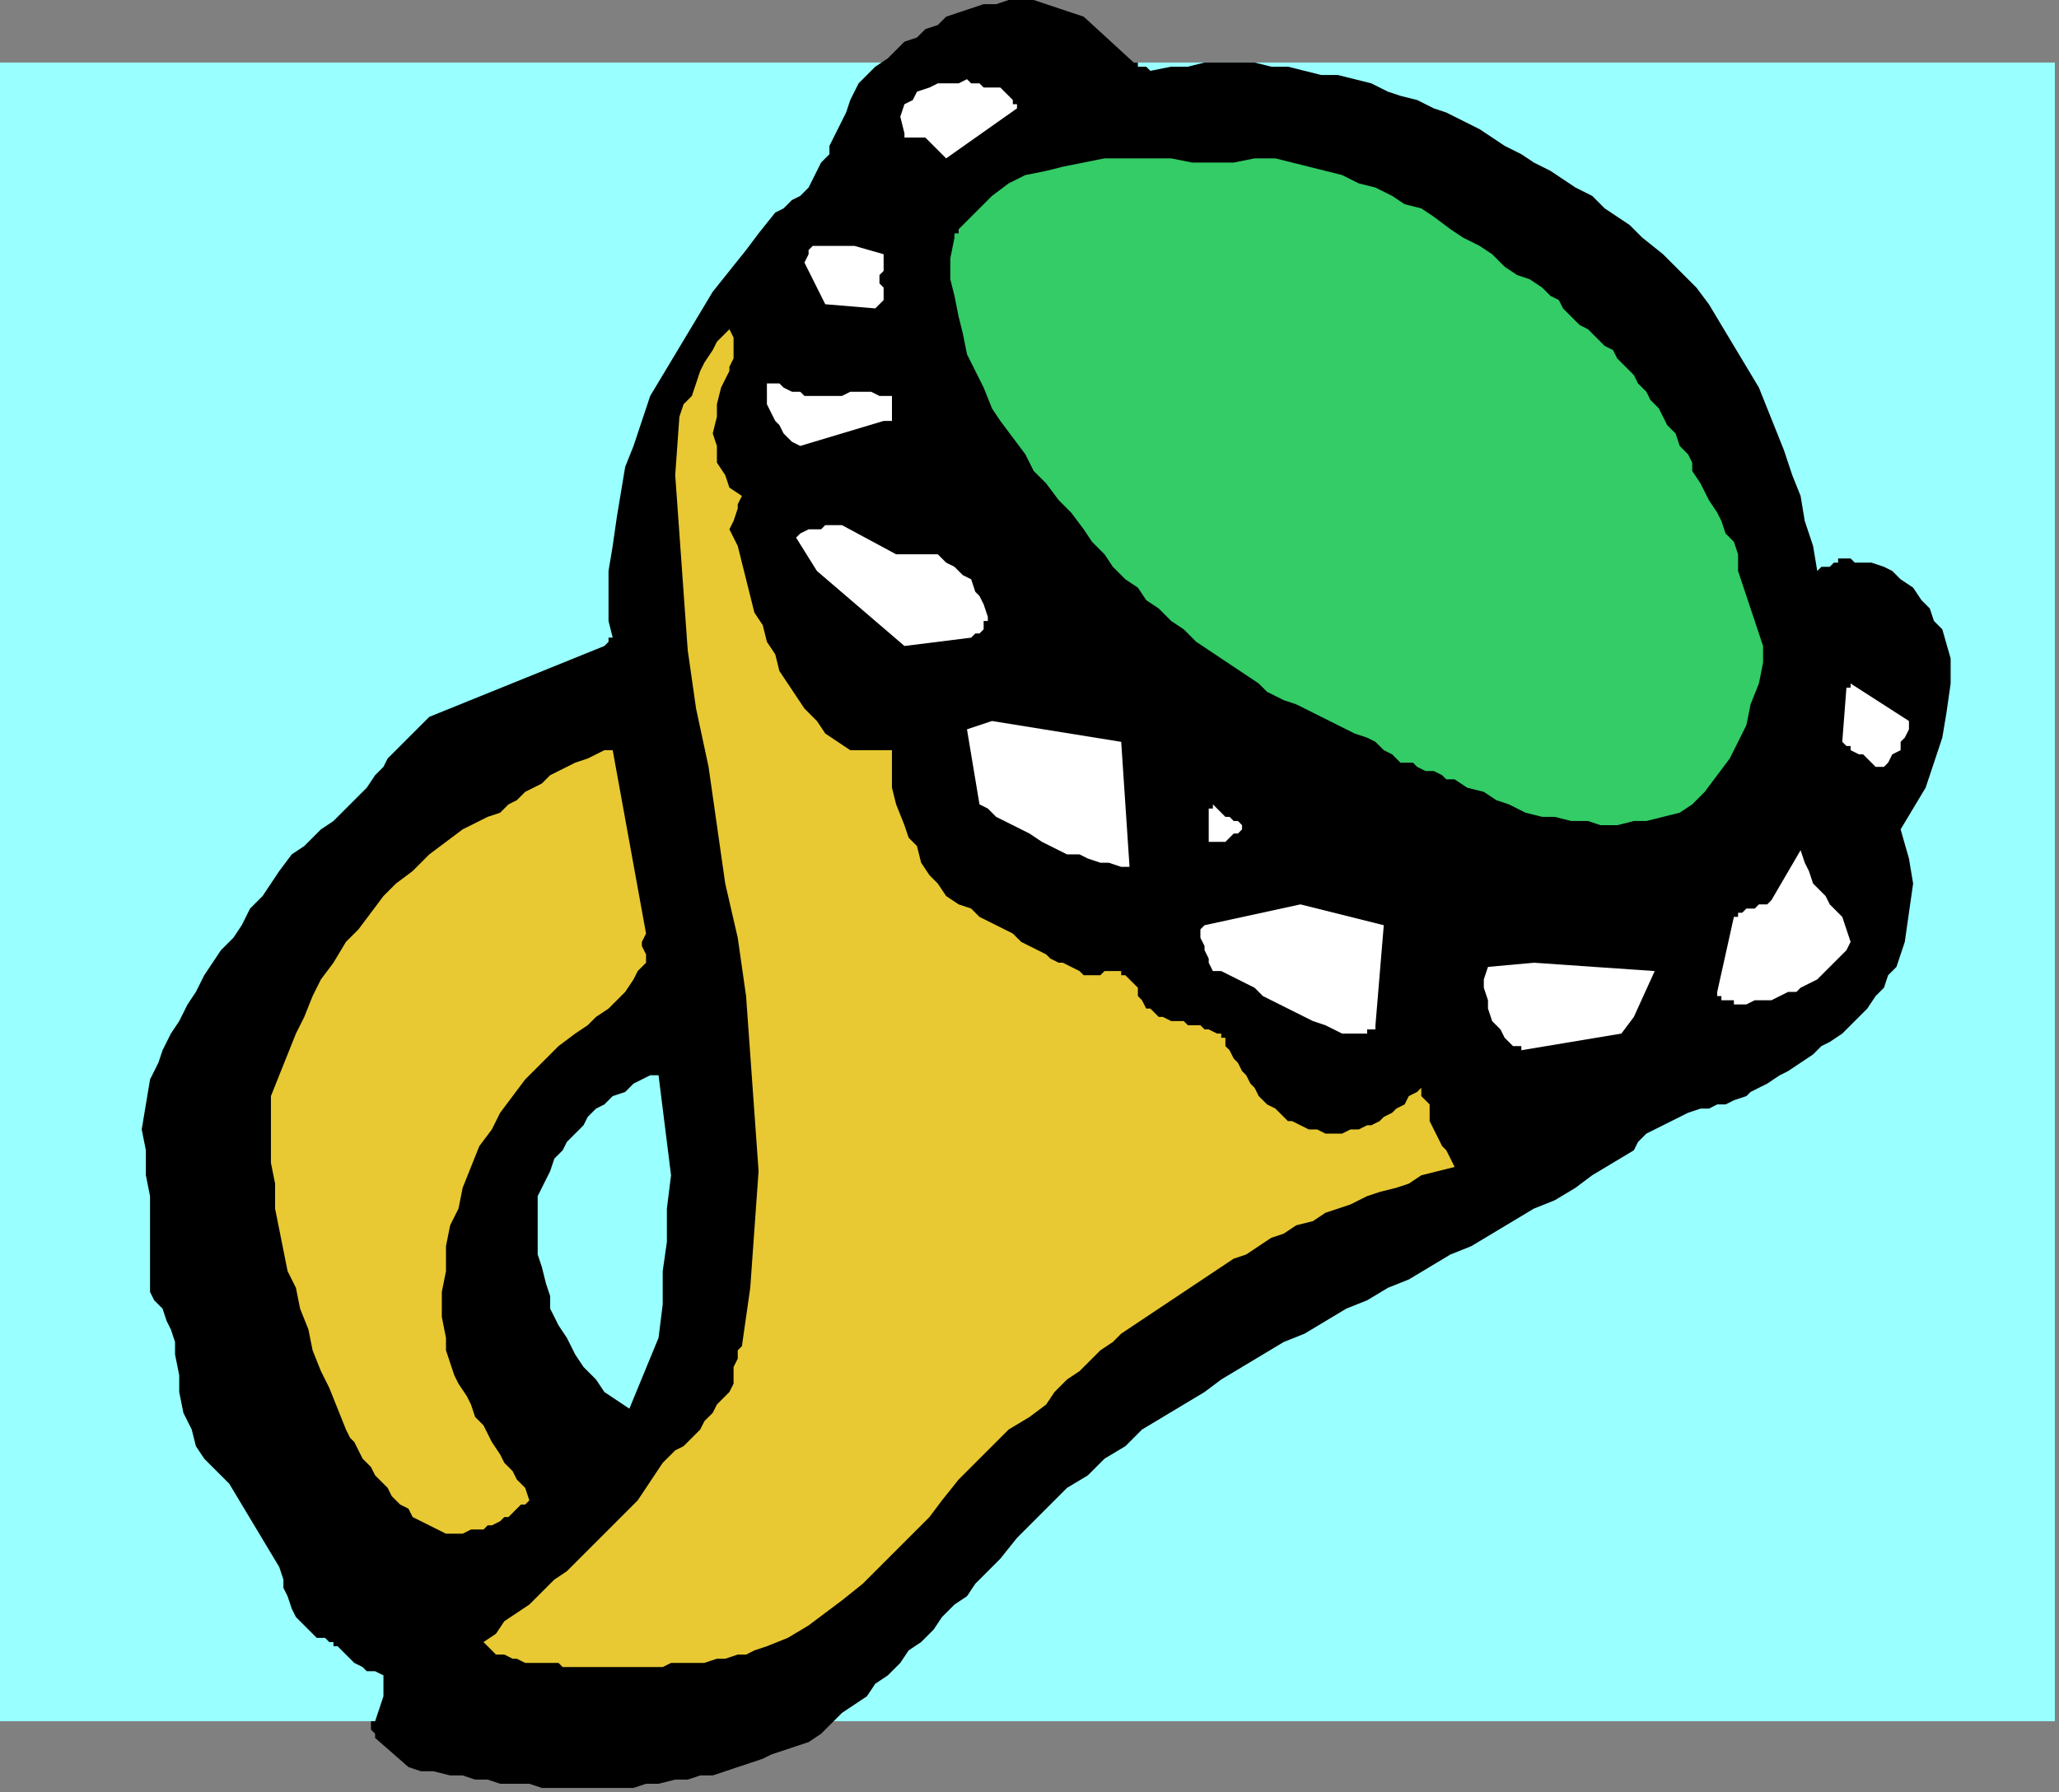 <?xml version="1.0" encoding="UTF-8" standalone="no"?>
<svg
   xmlns:dc="http://purl.org/dc/elements/1.1/"
   xmlns:cc="http://creativecommons.org/ns#"
   xmlns:rdf="http://www.w3.org/1999/02/22-rdf-syntax-ns#"
   xmlns:svg="http://www.w3.org/2000/svg"
   xmlns="http://www.w3.org/2000/svg"
   xmlns:sodipodi="http://sodipodi.sourceforge.net/DTD/sodipodi-0.dtd"
   xmlns:inkscape="http://www.inkscape.org/namespaces/inkscape"
   version="1.0"
   width="130.704mm"
   height="113.771mm"
   id="svg37"
   sodipodi:docname="CJEWL013.WMF">
  <rect width="100%" height="100%" fill="#808080" stroke="none"/>
  <sodipodi:namedview
     pagecolor="#ffffff"
     bordercolor="#666666"
     borderopacity="1"
     objecttolerance="10"
     gridtolerance="10"
     guidetolerance="10"
     inkscape:pageopacity="0"
     inkscape:pageshadow="2"
     inkscape:window-width="640"
     inkscape:window-height="480"
     id="namedview39" />
  <defs
     id="defs3">
    <pattern
       id="WMFhbasepattern"
       patternUnits="userSpaceOnUse"
       width="6"
       height="6"
       x="0"
       y="0" />
  </defs>
  <path
     style="fill:#99ffff;fill-rule:evenodd;fill-opacity:1;stroke:none;"
     d="  M 493,413   L 0,413   L 0,15   L 493,15   L 493,413  z "
     id="path5" />
  <path
     style="fill:#000000;fill-rule:evenodd;fill-opacity:1;stroke:none;"
     d="  M 248,0   L 245,0   L 242,0   L 239,1   L 236,1   L 233,2   L 230,3   L 227,4   L 225,6   L 222,7   L 220,9   L 217,10   L 215,12   L 213,14   L 210,16   L 208,18   L 206,20   L 205,22   L 204,24   L 203,27   L 202,29   L 201,31   L 200,33   L 199,35   L 199,37   L 197,39   L 196,41   L 195,43   L 194,45   L 192,47   L 190,48   L 188,50   L 186,51   L 182,56   L 179,60   L 175,65   L 171,70   L 168,75   L 165,80   L 162,85   L 159,90   L 156,95   L 154,101   L 152,107   L 150,112   L 149,118   L 148,124   L 147,131   L 146,137   L 146,141   L 146,145   L 146,149   L 147,153   L 146,153   L 146,154   L 146,154   L 145,155   L 103,172   L 101,174   L 99,176   L 97,178   L 95,180   L 93,182   L 92,184   L 90,186   L 88,189   L 86,191   L 84,193   L 82,195   L 80,197   L 77,199   L 75,201   L 73,203   L 70,205   L 67,209   L 65,212   L 63,215   L 60,218   L 58,222   L 56,225   L 53,228   L 51,231   L 49,234   L 47,238   L 45,241   L 43,245   L 41,248   L 39,252   L 38,255   L 36,259   L 35,265   L 34,271   L 35,276   L 35,282   L 36,287   L 36,293   L 36,298   L 36,304   L 36,307   L 36,310   L 37,312   L 39,314   L 40,317   L 41,319   L 42,322   L 42,325   L 43,330   L 43,334   L 44,339   L 46,343   L 47,347   L 49,350   L 52,353   L 55,356   L 67,376   L 68,379   L 68,381   L 69,383   L 70,386   L 71,388   L 72,389   L 74,391   L 76,393   L 77,393   L 78,393   L 78,393   L 79,394   L 79,394   L 80,394   L 80,395   L 81,395   L 82,396   L 83,397   L 84,398   L 85,399   L 87,400   L 88,401   L 90,401   L 92,402   L 92,404   L 92,407   L 91,410   L 90,413   L 90,413   L 90,413   L 89,413   L 89,414   L 89,415   L 89,415   L 90,416   L 90,417   L 98,424   L 101,425   L 104,425   L 108,426   L 111,426   L 114,427   L 117,427   L 120,428   L 123,428   L 127,428   L 130,429   L 133,429   L 136,429   L 139,429   L 143,429   L 146,429   L 149,429   L 152,429   L 155,428   L 158,428   L 162,427   L 165,427   L 168,426   L 171,426   L 174,425   L 177,424   L 180,423   L 183,422   L 185,421   L 188,420   L 191,419   L 194,418   L 197,416   L 199,414   L 202,411   L 205,409   L 208,407   L 210,404   L 213,402   L 216,399   L 218,396   L 221,394   L 224,391   L 226,388   L 229,385   L 232,383   L 234,380   L 237,377   L 240,374   L 244,369   L 248,365   L 252,361   L 256,357   L 261,354   L 265,350   L 270,347   L 274,343   L 279,340   L 284,337   L 289,334   L 293,331   L 298,328   L 303,325   L 308,322   L 313,320   L 318,317   L 323,314   L 328,312   L 333,309   L 338,307   L 343,304   L 348,301   L 353,299   L 358,296   L 363,293   L 368,290   L 373,288   L 378,285   L 382,282   L 387,279   L 392,276   L 393,274   L 395,272   L 397,271   L 399,270   L 401,269   L 403,268   L 405,267   L 408,266   L 410,266   L 412,265   L 414,265   L 416,264   L 419,263   L 420,262   L 422,261   L 424,260   L 427,258   L 429,257   L 432,255   L 435,253   L 437,251   L 439,250   L 442,248   L 444,246   L 446,244   L 448,242   L 450,239   L 452,237   L 453,234   L 455,232   L 456,229   L 457,226   L 458,219   L 459,212   L 458,206   L 456,199   L 459,194   L 462,189   L 464,183   L 466,177   L 467,171   L 468,164   L 468,158   L 466,151   L 464,149   L 463,146   L 461,144   L 459,141   L 456,139   L 454,137   L 452,136   L 449,135   L 448,135   L 447,135   L 447,135   L 446,135   L 445,135   L 444,134   L 444,134   L 443,134   L 442,134   L 441,134   L 441,135   L 440,135   L 439,136   L 438,136   L 437,136   L 436,137   L 435,131   L 433,125   L 432,119   L 430,114   L 428,108   L 426,103   L 424,98   L 422,93   L 419,88   L 416,83   L 413,78   L 410,73   L 407,69   L 403,65   L 399,61   L 394,57   L 391,54   L 388,52   L 385,50   L 382,47   L 378,45   L 375,43   L 372,41   L 368,39   L 365,37   L 361,35   L 358,33   L 355,31   L 351,29   L 347,27   L 344,26   L 340,24   L 336,23   L 333,22   L 329,20   L 325,19   L 321,18   L 317,18   L 313,17   L 309,16   L 305,16   L 301,15   L 297,15   L 293,15   L 289,15   L 285,16   L 281,16   L 276,17   L 276,17   L 275,16   L 274,16   L 274,16   L 273,16   L 273,15   L 273,15   L 272,15   L 260,4   L 248,0  z "
     id="path7" />
  <path
     style="fill:#ffffff;fill-rule:evenodd;fill-opacity:1;stroke:none;"
     d="  M 232,19   L 230,20   L 228,20   L 225,20   L 223,21   L 220,22   L 219,24   L 217,25   L 216,28   L 217,32   L 217,33   L 218,33   L 219,33   L 220,33   L 221,33   L 221,33   L 222,33   L 223,34   L 227,38   L 244,26   L 244,25   L 243,25   L 243,24   L 242,23   L 242,23   L 241,22   L 241,22   L 240,21   L 239,21   L 238,21   L 237,21   L 236,21   L 235,20   L 234,20   L 233,20   L 232,19  z "
     id="path9" />
  <path
     style="fill:#33cc66;fill-rule:evenodd;fill-opacity:1;stroke:none;"
     d="  M 306,38   L 301,38   L 296,39   L 291,39   L 286,39   L 281,38   L 276,38   L 270,38   L 265,38   L 260,39   L 255,40   L 251,41   L 246,42   L 242,44   L 238,47   L 234,51   L 230,55   L 230,56   L 229,56   L 229,57   L 229,57   L 228,62   L 228,67   L 229,71   L 230,76   L 231,80   L 232,85   L 234,89   L 236,93   L 238,98   L 240,101   L 243,105   L 246,109   L 248,113   L 251,116   L 254,120   L 257,123   L 260,127   L 262,130   L 265,133   L 267,136   L 270,139   L 273,141   L 275,144   L 278,146   L 281,149   L 284,151   L 287,154   L 290,156   L 293,158   L 296,160   L 299,162   L 302,164   L 304,166   L 306,167   L 308,168   L 311,169   L 313,170   L 315,171   L 317,172   L 319,173   L 321,174   L 323,175   L 325,176   L 328,177   L 330,178   L 332,180   L 334,181   L 336,183   L 337,183   L 339,183   L 340,184   L 342,185   L 344,185   L 346,186   L 347,187   L 349,187   L 352,189   L 356,190   L 359,192   L 362,193   L 366,195   L 370,196   L 373,196   L 377,197   L 381,197   L 384,198   L 388,198   L 392,197   L 395,197   L 399,196   L 403,195   L 406,193   L 409,190   L 412,186   L 415,182   L 417,178   L 419,174   L 420,169   L 422,164   L 423,159   L 423,155   L 422,152   L 421,149   L 420,146   L 419,143   L 418,140   L 417,137   L 417,133   L 416,130   L 414,128   L 413,125   L 412,123   L 410,120   L 409,118   L 408,116   L 406,113   L 406,113   L 406,112   L 406,111   L 406,111   L 405,109   L 403,107   L 402,104   L 400,102   L 399,100   L 398,98   L 396,96   L 395,94   L 393,92   L 392,90   L 390,88   L 388,86   L 387,84   L 385,83   L 383,81   L 381,79   L 379,78   L 377,76   L 375,74   L 374,72   L 372,71   L 370,69   L 367,67   L 364,66   L 361,64   L 358,61   L 355,59   L 351,57   L 348,55   L 344,52   L 341,50   L 337,49   L 334,47   L 330,45   L 326,44   L 322,42   L 318,41   L 314,40   L 310,39   L 306,38  z "
     id="path11" />
  <path
     style="fill:#ffffff;fill-rule:evenodd;fill-opacity:1;stroke:none;"
     d="  M 205,59   L 197,59   L 195,59   L 194,60   L 194,61   L 193,63   L 198,73   L 210,74   L 211,73   L 212,72   L 212,71   L 212,69   L 211,68   L 211,66   L 212,65   L 212,63   L 212,62   L 212,61   L 212,61   L 212,61   L 205,59  z "
     id="path13" />
  <path
     style="fill:#e8c933;fill-rule:evenodd;fill-opacity:1;stroke:none;"
     d="  M 174,80   L 172,82   L 171,84   L 169,87   L 168,89   L 167,92   L 166,95   L 164,97   L 163,100   L 162,114   L 163,128   L 164,142   L 165,156   L 167,170   L 170,184   L 172,198   L 174,212   L 177,225   L 179,239   L 180,253   L 181,267   L 182,281   L 181,295   L 180,309   L 178,323   L 177,324   L 177,326   L 176,328   L 176,330   L 176,332   L 175,334   L 174,335   L 172,337   L 171,339   L 169,341   L 168,343   L 166,345   L 164,347   L 162,348   L 161,349   L 159,351   L 157,354   L 155,357   L 153,360   L 150,363   L 148,365   L 145,368   L 142,371   L 139,374   L 136,377   L 133,379   L 130,382   L 127,385   L 124,387   L 121,389   L 119,392   L 116,394   L 117,395   L 118,396   L 119,397   L 121,397   L 123,398   L 124,398   L 126,399   L 128,399   L 130,399   L 132,399   L 134,399   L 135,400   L 137,400   L 139,400   L 141,400   L 143,400   L 145,400   L 148,400   L 150,400   L 153,400   L 156,400   L 159,400   L 161,399   L 164,399   L 166,399   L 169,399   L 172,398   L 174,398   L 177,397   L 179,397   L 181,396   L 184,395   L 189,393   L 194,390   L 198,387   L 202,384   L 207,380   L 211,376   L 215,372   L 219,368   L 223,364   L 226,360   L 230,355   L 234,351   L 238,347   L 242,343   L 247,340   L 251,337   L 253,334   L 256,331   L 259,329   L 261,327   L 264,324   L 267,322   L 269,320   L 272,318   L 275,316   L 278,314   L 281,312   L 284,310   L 287,308   L 290,306   L 293,304   L 296,302   L 299,301   L 302,299   L 305,297   L 308,296   L 311,294   L 315,293   L 318,291   L 321,290   L 324,289   L 328,287   L 331,286   L 335,285   L 338,284   L 341,282   L 345,281   L 349,280   L 348,278   L 347,276   L 346,275   L 345,273   L 344,271   L 343,269   L 343,267   L 343,265   L 343,265   L 342,264   L 342,264   L 341,263   L 341,263   L 341,262   L 341,261   L 341,261   L 340,262   L 338,263   L 337,265   L 335,266   L 334,267   L 332,268   L 331,269   L 329,270   L 328,270   L 326,271   L 324,271   L 322,272   L 320,272   L 318,272   L 316,271   L 314,271   L 312,270   L 310,269   L 309,269   L 307,267   L 306,266   L 304,265   L 303,264   L 302,263   L 301,261   L 300,260   L 299,258   L 298,257   L 297,255   L 296,254   L 295,252   L 294,251   L 294,250   L 294,249   L 293,249   L 293,248   L 292,248   L 290,247   L 289,247   L 288,246   L 286,246   L 285,246   L 284,245   L 282,245   L 281,245   L 279,244   L 278,244   L 277,243   L 276,242   L 275,242   L 274,240   L 273,239   L 273,237   L 272,236   L 271,235   L 270,234   L 269,234   L 269,233   L 267,233   L 266,233   L 265,233   L 264,234   L 263,234   L 262,234   L 260,234   L 259,233   L 257,232   L 255,231   L 254,231   L 252,230   L 251,229   L 249,228   L 247,227   L 245,226   L 243,224   L 241,223   L 239,222   L 237,221   L 235,220   L 233,218   L 230,217   L 227,215   L 225,212   L 223,210   L 221,207   L 220,203   L 218,201   L 217,198   L 215,193   L 214,189   L 214,185   L 214,180   L 204,180   L 201,178   L 198,176   L 196,173   L 193,170   L 191,167   L 189,164   L 187,161   L 186,157   L 184,154   L 183,150   L 181,147   L 180,143   L 179,139   L 178,135   L 177,131   L 175,127   L 176,125   L 177,122   L 177,121   L 178,119   L 175,117   L 174,114   L 172,111   L 172,107   L 171,104   L 172,100   L 172,97   L 173,93   L 174,91   L 175,89   L 175,88   L 176,86   L 176,85   L 176,83   L 176,81   L 175,79   L 175,79   L 175,79   L 174,80   L 174,80  z "
     id="path15" />
  <path
     style="fill:#ffffff;fill-rule:evenodd;fill-opacity:1;stroke:none;"
     d="  M 187,92   L 186,92   L 185,92   L 184,92   L 184,93   L 184,95   L 184,97   L 185,99   L 186,101   L 187,102   L 188,104   L 190,106   L 192,107   L 212,101   L 214,101   L 214,99   L 214,97   L 214,95   L 213,95   L 211,95   L 209,94   L 208,94   L 206,94   L 204,94   L 202,95   L 200,95   L 199,95   L 197,95   L 195,95   L 193,95   L 192,94   L 190,94   L 188,93   L 187,92  z "
     id="path17" />
  <path
     style="fill:#ffffff;fill-rule:evenodd;fill-opacity:1;stroke:none;"
     d="  M 202,126   L 201,126   L 200,126   L 198,126   L 197,127   L 195,127   L 194,127   L 192,128   L 191,129   L 196,137   L 217,155   L 233,153   L 234,152   L 235,152   L 235,152   L 236,151   L 236,150   L 236,149   L 237,149   L 237,148   L 236,145   L 235,143   L 234,142   L 233,139   L 231,138   L 229,136   L 227,135   L 225,133   L 224,133   L 222,133   L 221,133   L 219,133   L 218,133   L 217,133   L 216,133   L 215,133   L 202,126  z "
     id="path19" />
  <path
     style="fill:#ffffff;fill-rule:evenodd;fill-opacity:1;stroke:none;"
     d="  M 444,164   L 444,164   L 444,165   L 443,165   L 443,165   L 442,178   L 443,179   L 444,179   L 444,180   L 446,181   L 447,181   L 448,182   L 449,183   L 450,184   L 452,184   L 453,183   L 454,181   L 456,180   L 456,178   L 457,177   L 458,175   L 458,173   L 444,164  z "
     id="path21" />
  <path
     style="fill:#ffffff;fill-rule:evenodd;fill-opacity:1;stroke:none;"
     d="  M 238,173   L 232,175   L 235,193   L 237,194   L 239,196   L 241,197   L 243,198   L 245,199   L 247,200   L 250,202   L 252,203   L 254,204   L 256,205   L 259,205   L 261,206   L 264,207   L 266,207   L 269,208   L 271,208   L 269,178   L 238,173  z "
     id="path23" />
  <path
     style="fill:#e8c933;fill-rule:evenodd;fill-opacity:1;stroke:none;"
     d="  M 145,180   L 143,181   L 141,182   L 138,183   L 136,184   L 134,185   L 132,186   L 130,188   L 128,189   L 126,190   L 124,192   L 122,193   L 120,195   L 117,196   L 115,197   L 113,198   L 111,199   L 107,202   L 103,205   L 99,209   L 95,212   L 92,215   L 89,219   L 86,223   L 83,226   L 80,231   L 77,235   L 75,239   L 73,244   L 71,248   L 69,253   L 67,258   L 65,263   L 65,269   L 65,274   L 65,279   L 66,284   L 66,290   L 67,295   L 68,300   L 69,305   L 71,309   L 72,314   L 74,319   L 75,324   L 77,329   L 79,333   L 81,338   L 83,343   L 84,345   L 85,346   L 86,348   L 87,350   L 89,352   L 90,354   L 91,355   L 93,357   L 94,359   L 96,361   L 98,362   L 99,364   L 101,365   L 103,366   L 105,367   L 107,368   L 108,368   L 110,368   L 111,368   L 113,367   L 114,367   L 116,367   L 117,366   L 118,366   L 120,365   L 121,364   L 122,364   L 123,363   L 124,362   L 125,361   L 126,361   L 127,360   L 126,357   L 124,355   L 123,353   L 121,351   L 120,349   L 118,346   L 117,344   L 116,342   L 114,340   L 113,337   L 112,335   L 110,332   L 109,330   L 108,327   L 107,324   L 107,321   L 106,316   L 106,310   L 107,305   L 107,299   L 108,294   L 110,290   L 111,285   L 113,280   L 115,275   L 118,271   L 120,267   L 123,263   L 126,259   L 130,255   L 134,251   L 138,248   L 141,246   L 143,244   L 146,242   L 148,240   L 150,238   L 152,235   L 153,233   L 155,231   L 155,229   L 154,227   L 154,226   L 155,224   L 147,180   L 146,180   L 146,180   L 146,180   L 145,180  z "
     id="path25" />
  <path
     style="fill:#ffffff;fill-rule:evenodd;fill-opacity:1;stroke:none;"
     d="  M 290,194   L 290,202   L 291,202   L 292,202   L 293,202   L 294,202   L 295,201   L 296,200   L 297,200   L 298,199   L 298,198   L 297,197   L 296,197   L 295,196   L 294,196   L 293,195   L 292,194   L 291,193   L 291,193   L 291,194   L 290,194   L 290,194  z "
     id="path27" />
  <path
     style="fill:#ffffff;fill-rule:evenodd;fill-opacity:1;stroke:none;"
     d="  M 432,204   L 425,216   L 425,216   L 424,217   L 423,217   L 422,217   L 421,218   L 420,218   L 419,218   L 418,219   L 418,219   L 417,219   L 417,220   L 416,220   L 412,238   L 412,239   L 413,239   L 413,240   L 414,240   L 415,240   L 416,240   L 416,241   L 417,241   L 419,241   L 421,240   L 423,240   L 425,240   L 427,239   L 429,238   L 431,238   L 432,237   L 434,236   L 436,235   L 437,234   L 439,232   L 440,231   L 442,229   L 443,228   L 444,226   L 442,220   L 441,219   L 439,217   L 438,215   L 436,213   L 435,212   L 434,209   L 433,207   L 432,204  z "
     id="path29" />
  <path
     style="fill:#ffffff;fill-rule:evenodd;fill-opacity:1;stroke:none;"
     d="  M 312,217   L 289,222   L 288,223   L 288,224   L 288,225   L 289,227   L 289,228   L 290,230   L 290,231   L 291,233   L 292,233   L 292,233   L 292,233   L 293,233   L 295,234   L 297,235   L 299,236   L 301,237   L 303,239   L 305,240   L 307,241   L 309,242   L 311,243   L 313,244   L 315,245   L 318,246   L 320,247   L 322,248   L 325,248   L 328,248   L 328,247   L 329,247   L 330,247   L 330,246   L 332,222   L 312,217  z "
     id="path31" />
  <path
     style="fill:#ffffff;fill-rule:evenodd;fill-opacity:1;stroke:none;"
     d="  M 368,231   L 357,232   L 356,235   L 356,237   L 357,240   L 357,242   L 358,245   L 360,247   L 361,249   L 363,251   L 364,251   L 365,251   L 365,252   L 365,252   L 389,248   L 392,244   L 397,233   L 368,231  z "
     id="path33" />
  <path
     style="fill:#99ffff;fill-rule:evenodd;fill-opacity:1;stroke:none;"
     d="  M 156,258   L 154,259   L 152,260   L 150,262   L 147,263   L 145,265   L 143,266   L 141,268   L 140,270   L 138,272   L 136,274   L 135,276   L 133,278   L 132,281   L 131,283   L 130,285   L 129,287   L 129,291   L 129,295   L 129,298   L 129,301   L 130,304   L 131,308   L 132,311   L 132,314   L 134,318   L 136,321   L 138,325   L 140,328   L 143,331   L 145,334   L 148,336   L 151,338   L 158,321   L 159,313   L 159,305   L 160,298   L 160,290   L 161,282   L 160,274   L 159,266   L 158,258   L 157,258   L 157,258   L 156,258   L 156,258  z "
     id="path35" />
</svg>
